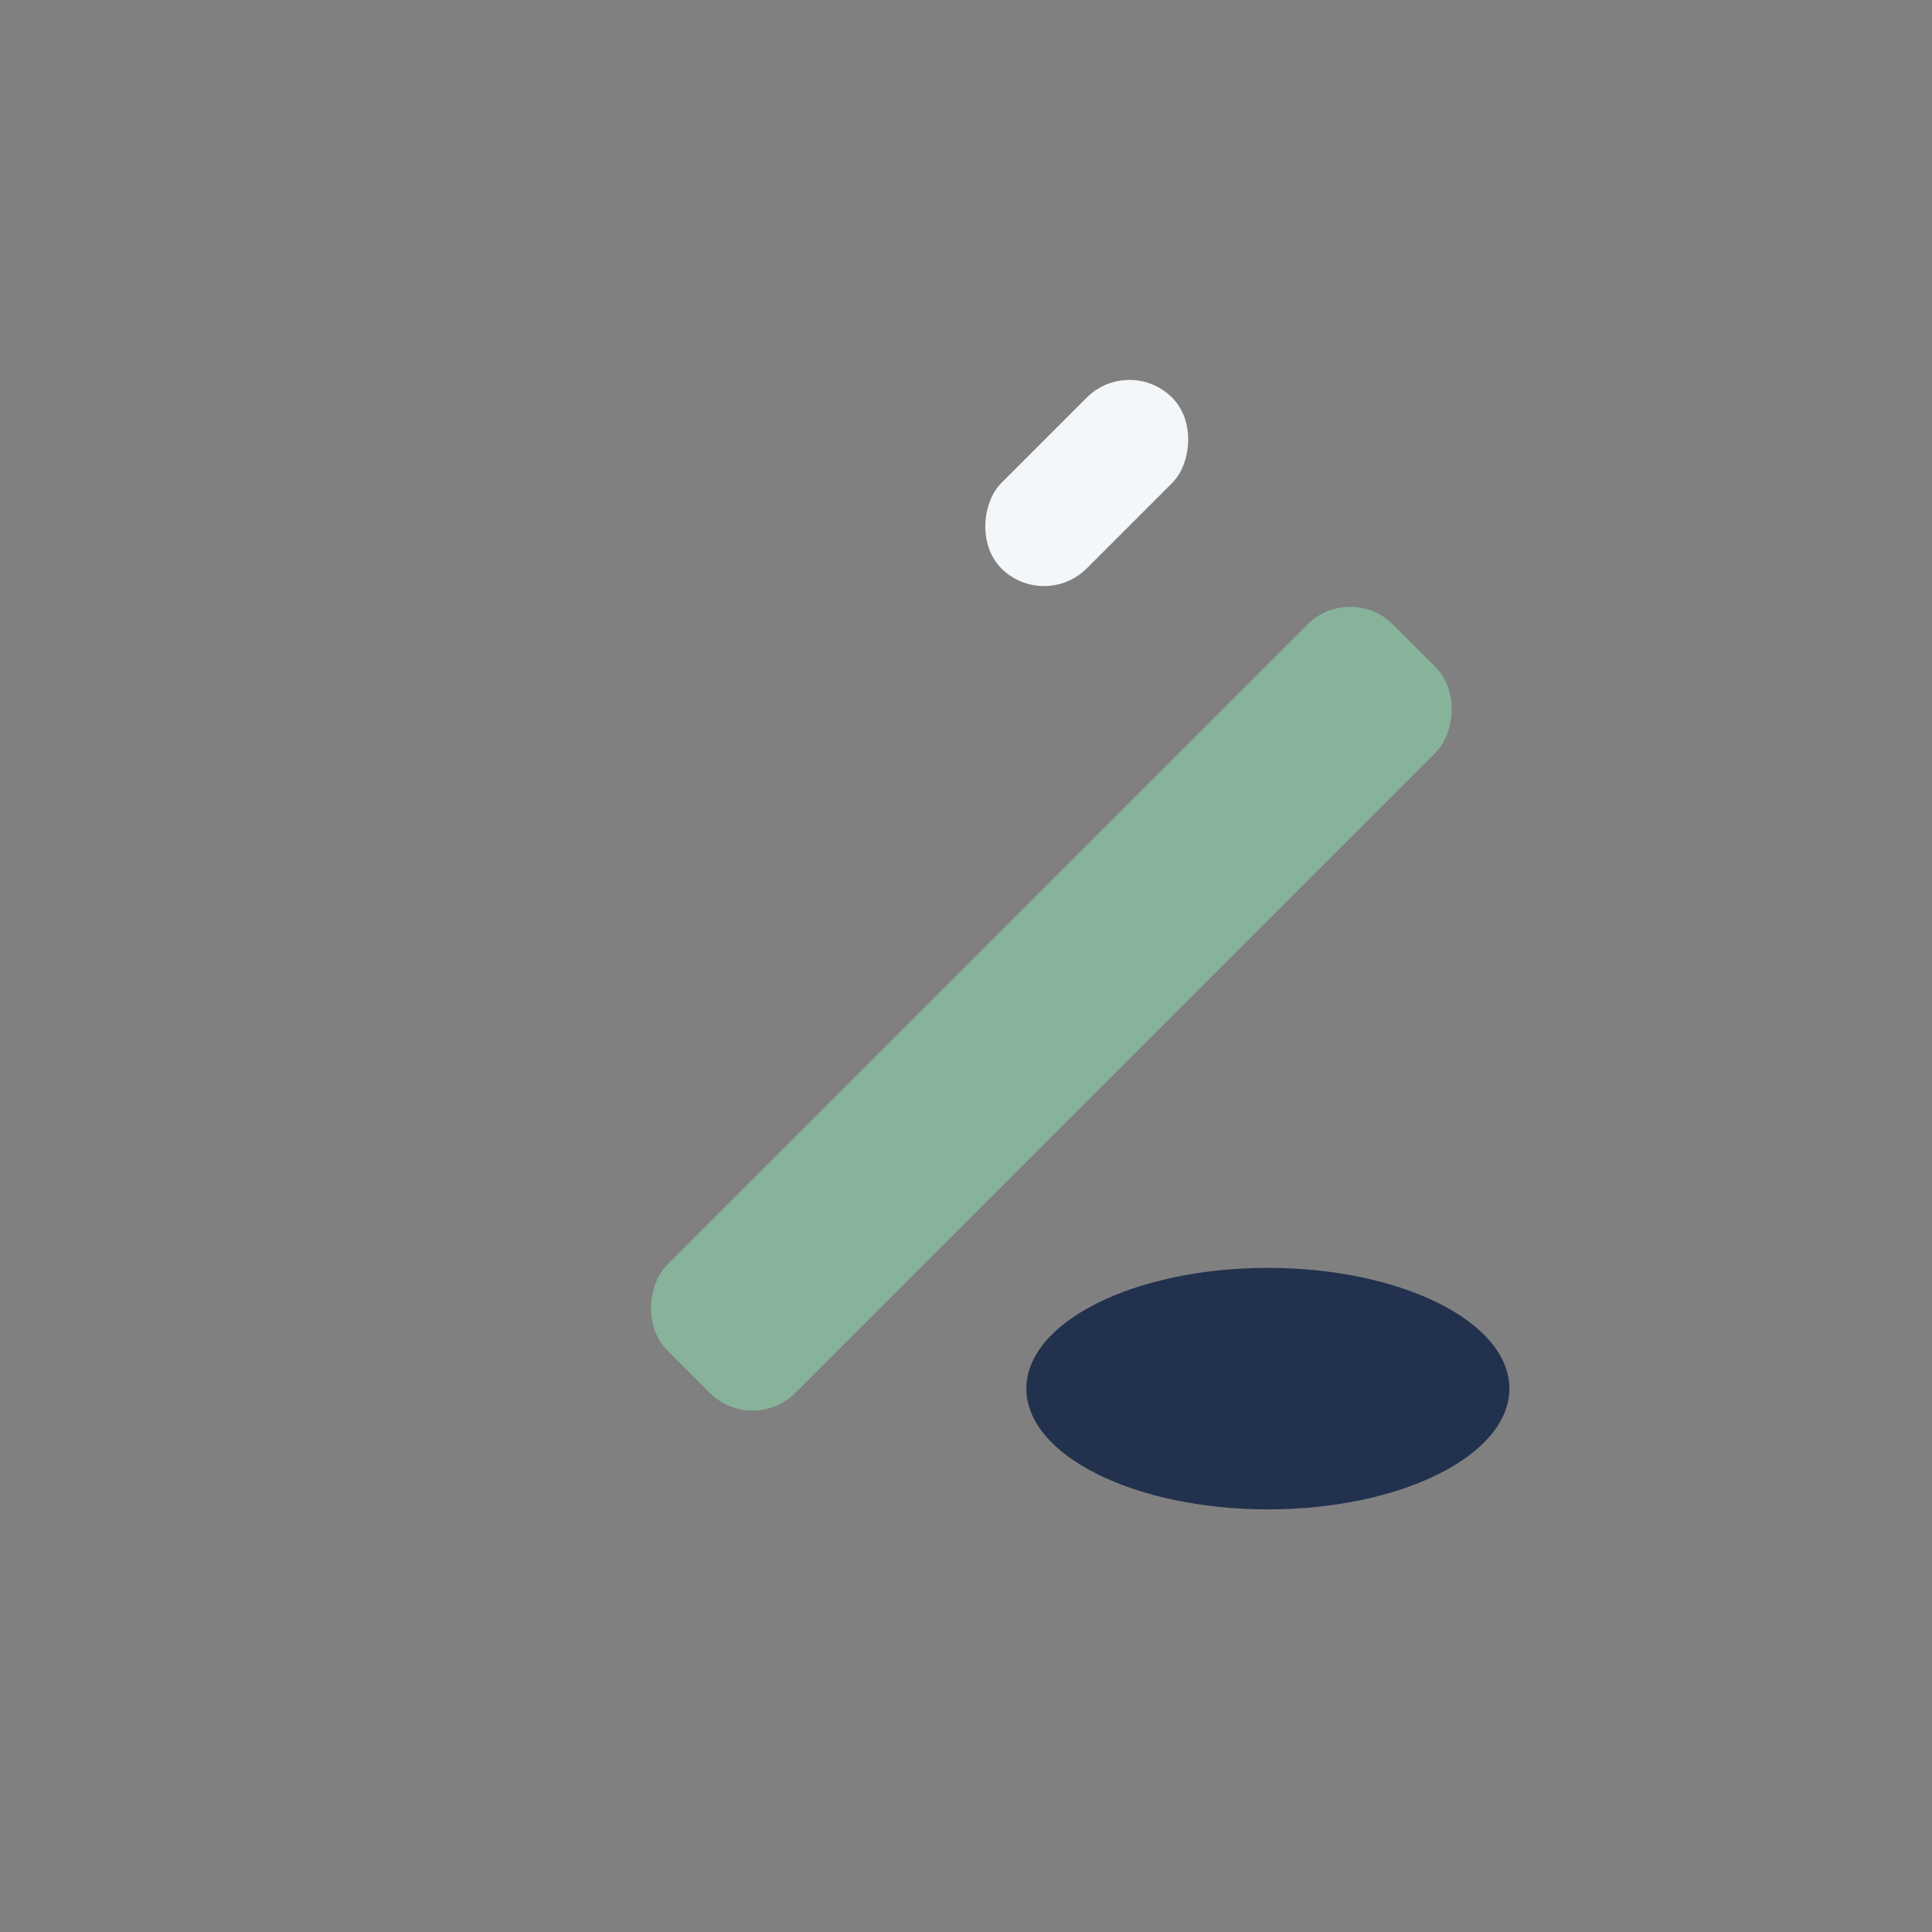 <?xml version="1.0" encoding="UTF-8"?>
<svg xmlns="http://www.w3.org/2000/svg" width="32" height="32" viewBox="0 0 32 32"><rect x="0" y="0" width="32" height="32" fill="#808080" stroke="none"/><rect x="16" y="7" width="3" height="17" rx="1" fill="#87B39B" transform="rotate(45 16 16)"/><ellipse cx="21" cy="23" rx="4" ry="2" fill="#22314D"/><rect x="17" y="6" width="2" height="4" rx="1" fill="#F4F7F9" transform="rotate(45 18 8)"/></svg>